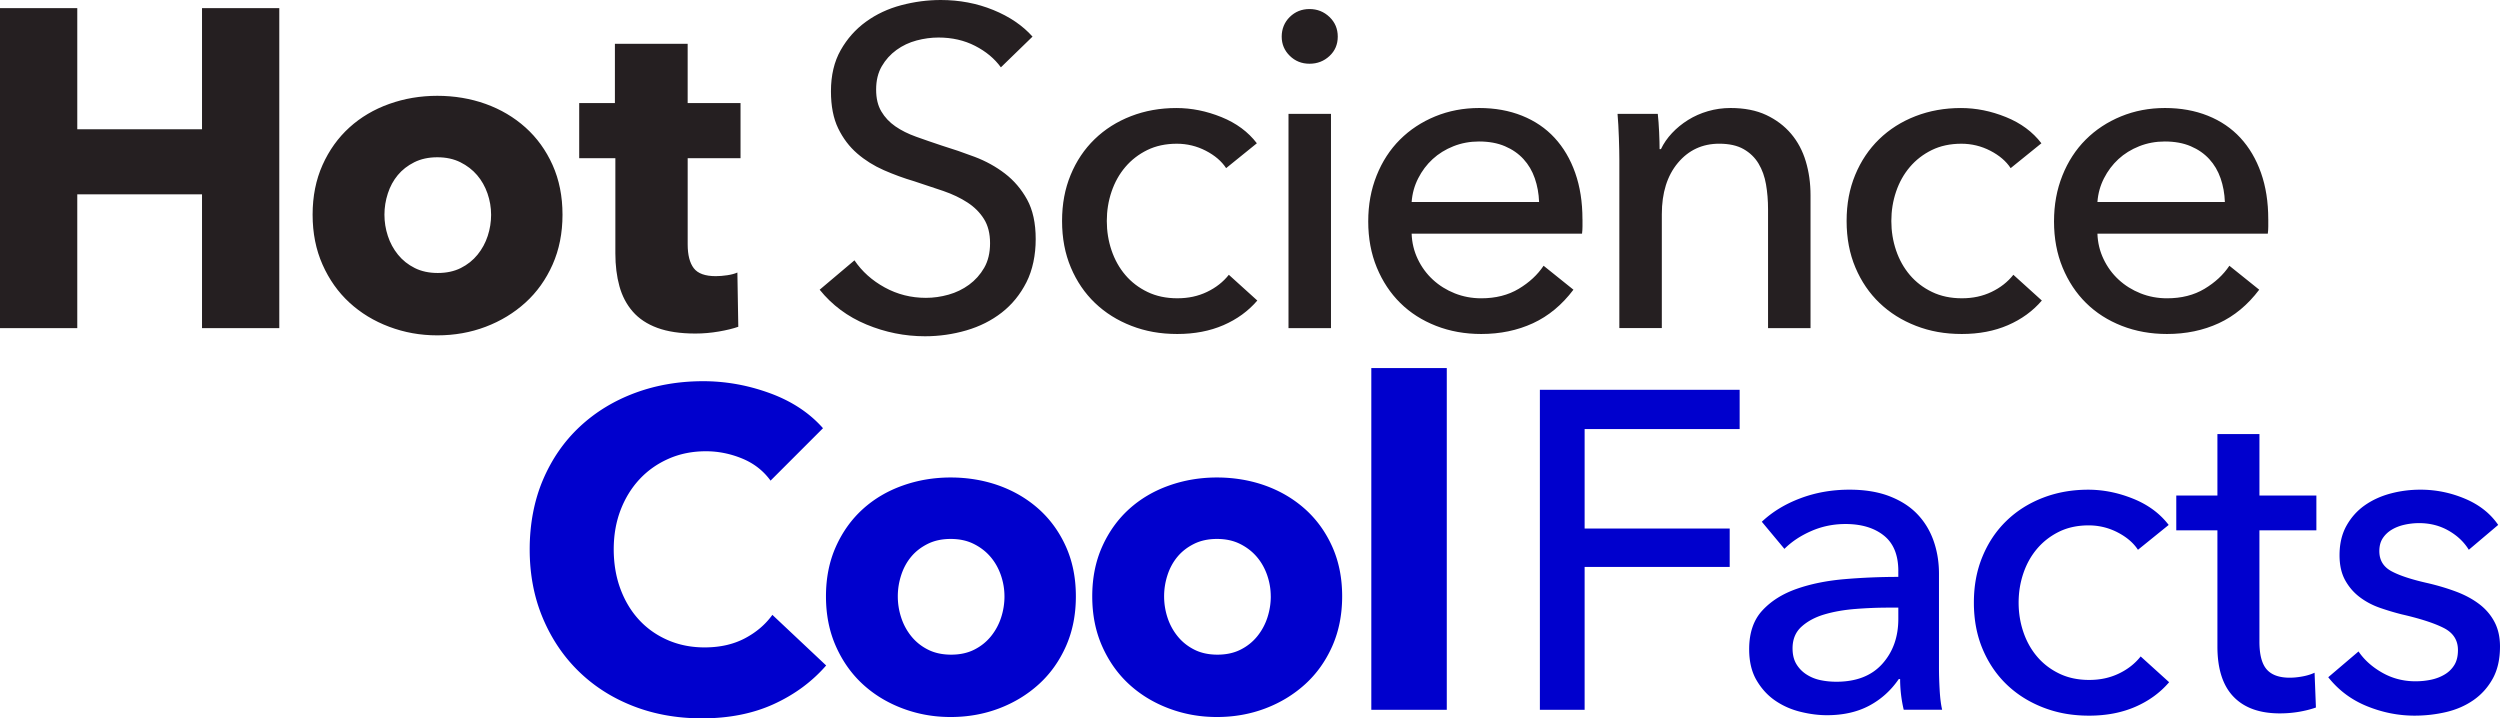 <svg id="DOC_Notes" xmlns="http://www.w3.org/2000/svg" viewBox="0 0 1427.01 410.04"><defs><style>.cls-1{fill:#251f21}.cls-2{fill:#0000cd}</style></defs><path class="cls-1" d="M115.31 187.29v-76.36h-71.2v76.36H0V4.64h44.11v69.14h71.2V4.64h44.11v182.65h-44.11ZM321.08 122.54c0 10.49-1.89 19.99-5.67 28.51-3.79 8.51-8.94 15.74-15.48 21.67-6.54 5.93-14.11 10.54-22.7 13.8-8.6 3.27-17.8 4.9-27.6 4.9s-18.79-1.64-27.47-4.9c-8.69-3.26-16.25-7.87-22.7-13.8s-11.57-13.16-15.35-21.67c-3.79-8.51-5.67-18.01-5.67-28.51s1.89-19.95 5.67-28.38c3.78-8.43 8.9-15.56 15.35-21.41 6.45-5.85 14.02-10.32 22.7-13.42 8.68-3.1 17.84-4.64 27.47-4.64s19 1.55 27.6 4.64c8.6 3.1 16.16 7.57 22.7 13.42 6.53 5.85 11.69 12.99 15.48 21.41 3.78 8.43 5.67 17.89 5.67 28.38Zm-40.76 0c0-4.13-.69-8.17-2.06-12.13-1.38-3.95-3.35-7.44-5.93-10.45-2.58-3.01-5.76-5.46-9.54-7.35-3.79-1.89-8.17-2.84-13.16-2.84s-9.38.95-13.16 2.84c-3.79 1.9-6.93 4.35-9.42 7.35-2.5 3.01-4.39 6.49-5.67 10.45-1.29 3.96-1.94 8-1.94 12.13s.64 8.17 1.94 12.12c1.29 3.96 3.22 7.53 5.8 10.71 2.58 3.18 5.76 5.72 9.55 7.61 3.78 1.9 8.17 2.84 13.16 2.84s9.37-.94 13.16-2.84c3.78-1.89 6.96-4.43 9.54-7.61 2.58-3.18 4.52-6.75 5.81-10.71 1.29-3.95 1.93-8 1.93-12.12ZM392.53 90.29v49.21c0 6.04 1.16 10.57 3.48 13.6 2.32 3.02 6.49 4.53 12.51 4.53 2.06 0 4.25-.17 6.58-.52 2.32-.34 4.26-.86 5.8-1.55l.52 30.96c-2.93 1.03-6.62 1.94-11.09 2.71s-8.95 1.16-13.42 1.16c-8.6 0-15.83-1.08-21.67-3.23-5.85-2.15-10.54-5.26-14.06-9.31-3.53-4.05-6.06-8.88-7.61-14.48-1.55-5.6-2.32-11.85-2.32-18.75V90.3h-20.64V58.83h20.38V25.02h41.53v33.8h30.18v31.47h-30.18ZM571.31 38.44c-3.61-4.99-8.51-9.07-14.71-12.25-6.19-3.18-13.16-4.77-20.9-4.77-4.13 0-8.3.56-12.51 1.68-4.22 1.12-8.04 2.93-11.48 5.42-3.44 2.5-6.24 5.59-8.38 9.29-2.15 3.7-3.23 8.13-3.23 13.29s.99 9.16 2.97 12.51c1.97 3.35 4.64 6.19 8 8.51 3.35 2.32 7.31 4.3 11.87 5.93 4.56 1.64 9.42 3.31 14.58 5.03 6.19 1.9 12.47 4.04 18.83 6.45 6.36 2.41 12.13 5.59 17.29 9.55 5.16 3.96 9.37 8.9 12.64 14.83 3.26 5.93 4.9 13.46 4.9 22.57s-1.76 17.67-5.29 24.64c-3.53 6.96-8.22 12.73-14.06 17.28-5.85 4.56-12.6 7.96-20.25 10.19-7.65 2.23-15.52 3.35-23.6 3.35-11.53 0-22.66-2.24-33.41-6.71-10.75-4.47-19.65-11.09-26.7-19.86l19.86-16.77c4.3 6.36 10.06 11.52 17.29 15.48 7.22 3.96 15.05 5.93 23.48 5.93 4.3 0 8.6-.6 12.9-1.81 4.3-1.2 8.21-3.1 11.74-5.67 3.52-2.58 6.41-5.81 8.64-9.67 2.23-3.87 3.35-8.55 3.35-14.06s-1.16-10.1-3.48-13.8c-2.32-3.7-5.46-6.84-9.42-9.42s-8.56-4.77-13.8-6.58c-5.25-1.81-10.79-3.65-16.64-5.55-5.85-1.72-11.61-3.83-17.29-6.32-5.67-2.49-10.75-5.67-15.22-9.54-4.47-3.87-8.09-8.64-10.84-14.32s-4.13-12.73-4.13-21.15c0-9.11 1.84-16.94 5.55-23.48 3.7-6.54 8.51-11.95 14.45-16.25 5.93-4.3 12.64-7.44 20.12-9.42C521.91 1 529.43 0 537 0c10.66 0 20.64 1.9 29.93 5.68 9.29 3.79 16.77 8.86 22.44 15.22l-18.06 17.54ZM699.88 95.97c-2.58-3.95-6.45-7.26-11.61-9.93-5.16-2.66-10.67-4-16.51-4-6.36 0-12 1.21-16.9 3.61-4.9 2.41-9.07 5.63-12.51 9.67-3.44 4.04-6.06 8.73-7.87 14.06-1.81 5.33-2.71 10.92-2.71 16.77s.9 11.44 2.71 16.77 4.43 10.02 7.87 14.06c3.44 4.04 7.65 7.27 12.64 9.67 4.99 2.41 10.66 3.61 17.03 3.61s11.82-1.2 16.9-3.61c5.07-2.41 9.24-5.68 12.51-9.8l16.25 14.7c-5.16 6.02-11.61 10.71-19.35 14.06s-16.51 5.03-26.31 5.03-18.19-1.55-26.19-4.64c-8-3.1-14.92-7.44-20.77-13.03-5.85-5.59-10.45-12.34-13.8-20.25-3.35-7.91-5.03-16.77-5.03-26.57s1.63-18.4 4.9-26.31c3.26-7.91 7.82-14.7 13.67-20.38 5.85-5.67 12.77-10.06 20.77-13.16 8-3.1 16.64-4.64 25.93-4.64 8.6 0 17.15 1.72 25.67 5.16 8.51 3.44 15.26 8.43 20.25 14.96l-17.54 14.19ZM763.6 20.9c0 4.47-1.58 8.17-4.74 11.09-3.16 2.93-6.95 4.39-11.39 4.39s-8.19-1.5-11.26-4.52c-3.07-3.01-4.61-6.66-4.61-10.96s1.53-8.21 4.61-11.22c3.07-3.01 6.82-4.52 11.26-4.52s8.23 1.51 11.39 4.52 4.74 6.75 4.74 11.22Zm-3.87 166.39h-24.25V65.01h24.25v122.28ZM903.29 125.12v4.13c0 1.38-.09 2.75-.26 4.13h-97.26c.17 5.13 1.33 9.95 3.48 14.47 2.15 4.53 5.03 8.46 8.64 11.79 3.61 3.33 7.78 5.93 12.51 7.81 4.73 1.88 9.76 2.82 15.09 2.82 8.25 0 15.39-1.81 21.41-5.42s10.75-8 14.19-13.16l17.03 13.67c-6.54 8.67-14.23 15.05-23.09 19.14s-18.7 6.14-29.54 6.14c-9.29 0-17.89-1.55-25.8-4.64-7.91-3.1-14.71-7.44-20.38-13.03-5.67-5.59-10.15-12.34-13.42-20.25-3.27-7.91-4.9-16.68-4.9-26.31s1.59-18.19 4.78-26.19c3.19-8 7.63-14.83 13.31-20.51 5.69-5.67 12.41-10.1 20.17-13.29 7.76-3.18 16.11-4.77 25.08-4.77s17.1 1.46 24.43 4.39c7.32 2.93 13.53 7.14 18.61 12.64 5.08 5.51 9.01 12.17 11.76 19.99 2.76 7.83 4.14 16.64 4.14 26.44Zm-24.77-9.8c-.17-4.81-.99-9.33-2.45-13.54-1.46-4.21-3.61-7.87-6.45-10.96-2.84-3.1-6.36-5.55-10.58-7.35-4.22-1.81-9.16-2.71-14.83-2.71-5.16 0-10.02.9-14.58 2.71-4.56 1.81-8.51 4.26-11.87 7.35s-6.11 6.75-8.25 10.96c-2.15 4.22-3.4 8.73-3.74 13.54h72.75ZM946.27 65.01c.34 3.1.6 6.58.77 10.45.17 3.87.26 7.09.26 9.67h.77c1.55-3.27 3.65-6.32 6.32-9.16 2.66-2.84 5.72-5.33 9.16-7.48 3.44-2.15 7.22-3.83 11.35-5.03 4.13-1.2 8.42-1.81 12.9-1.81 7.91 0 14.71 1.34 20.38 4 5.67 2.67 10.4 6.24 14.19 10.71 3.78 4.47 6.58 9.72 8.38 15.74 1.81 6.02 2.71 12.47 2.71 19.35v75.84h-24.25v-67.85c0-4.99-.39-9.72-1.16-14.19-.77-4.47-2.19-8.43-4.26-11.87-2.06-3.44-4.9-6.19-8.51-8.25-3.61-2.06-8.26-3.1-13.93-3.1-9.63 0-17.5 3.66-23.61 10.96-6.11 7.31-9.16 17.07-9.16 29.28v65.01h-24.25V91.32c0-3.26-.09-7.48-.26-12.64s-.43-9.72-.77-13.67h22.96ZM1147.69 95.97c-2.58-3.95-6.45-7.26-11.61-9.93-5.16-2.66-10.67-4-16.51-4-6.36 0-12 1.21-16.9 3.61-4.9 2.41-9.07 5.63-12.51 9.67-3.44 4.04-6.06 8.73-7.87 14.06-1.81 5.33-2.71 10.92-2.71 16.77s.9 11.44 2.71 16.77 4.43 10.02 7.87 14.06c3.44 4.04 7.65 7.27 12.64 9.67 4.99 2.41 10.66 3.61 17.03 3.61s11.82-1.2 16.9-3.61c5.07-2.41 9.24-5.68 12.51-9.8l16.25 14.7c-5.16 6.02-11.61 10.71-19.35 14.06-7.74 3.35-16.51 5.03-26.31 5.03s-18.19-1.55-26.18-4.64c-8-3.1-14.92-7.44-20.77-13.03-5.85-5.59-10.45-12.34-13.8-20.25-3.35-7.91-5.03-16.77-5.03-26.57s1.63-18.4 4.9-26.31c3.27-7.91 7.83-14.7 13.67-20.38 5.85-5.67 12.77-10.06 20.77-13.16 8-3.1 16.64-4.64 25.93-4.64 8.6 0 17.16 1.72 25.67 5.16 8.51 3.44 15.26 8.43 20.25 14.96l-17.54 14.19ZM1294.74 125.12v4.13c0 1.38-.09 2.75-.26 4.13h-97.26c.17 5.13 1.33 9.95 3.48 14.47 2.15 4.53 5.03 8.46 8.64 11.79 3.61 3.33 7.78 5.93 12.51 7.81 4.73 1.88 9.76 2.82 15.09 2.82 8.26 0 15.39-1.81 21.41-5.42s10.75-8 14.19-13.16l17.03 13.67c-6.54 8.67-14.23 15.05-23.09 19.14s-18.7 6.14-29.54 6.14c-9.29 0-17.89-1.55-25.8-4.64-7.91-3.1-14.71-7.44-20.38-13.03-5.68-5.59-10.15-12.34-13.42-20.25-3.27-7.91-4.9-16.68-4.9-26.31s1.59-18.19 4.78-26.19 7.63-14.83 13.31-20.51c5.69-5.67 12.41-10.1 20.17-13.29 7.76-3.18 16.11-4.77 25.08-4.77s17.1 1.46 24.43 4.39c7.33 2.93 13.53 7.14 18.62 12.64 5.08 5.51 9 12.17 11.76 19.99 2.76 7.83 4.14 16.64 4.14 26.44Zm-24.77-9.8c-.17-4.81-.99-9.33-2.45-13.54-1.46-4.21-3.61-7.87-6.45-10.96-2.84-3.1-6.36-5.55-10.58-7.35-4.22-1.81-9.16-2.71-14.83-2.71-5.16 0-10.02.9-14.58 2.71-4.56 1.81-8.51 4.26-11.87 7.35-3.35 3.1-6.11 6.75-8.25 10.96-2.15 4.22-3.4 8.73-3.74 13.54h72.75Z"/><path class="cls-2" d="M441.66 401.91c-11.87 5.42-25.54 8.13-41.02 8.13-14.1 0-27.13-2.32-39.08-6.96-11.96-4.64-22.31-11.22-31.09-19.74-8.77-8.51-15.65-18.7-20.64-30.57-4.99-11.87-7.48-24.93-7.48-39.21s2.54-27.86 7.61-39.73c5.07-11.87 12.08-21.97 21.02-30.31s19.43-14.74 31.47-19.22c12.04-4.47 25.02-6.71 38.96-6.71 12.9 0 25.58 2.28 38.05 6.84 12.47 4.56 22.57 11.22 30.31 19.99l-29.93 29.93c-4.13-5.68-9.54-9.89-16.25-12.64-6.71-2.75-13.59-4.13-20.64-4.13-7.74 0-14.83 1.42-21.28 4.26-6.45 2.84-12 6.75-16.64 11.74-4.64 4.99-8.25 10.88-10.84 17.67-2.58 6.8-3.87 14.23-3.87 22.31s1.29 15.83 3.87 22.7c2.58 6.88 6.15 12.77 10.71 17.67 4.55 4.9 10.02 8.73 16.38 11.48 6.36 2.75 13.33 4.13 20.9 4.13 8.77 0 16.42-1.72 22.96-5.16 6.53-3.44 11.78-7.91 15.74-13.42l30.7 28.89c-8.09 9.29-18.06 16.64-29.93 22.06ZM614.11 340.39c0 10.49-1.89 19.99-5.67 28.51-3.79 8.51-8.94 15.74-15.48 21.67-6.54 5.93-14.11 10.54-22.7 13.8-8.6 3.26-17.8 4.9-27.6 4.9s-18.79-1.64-27.47-4.9c-8.69-3.27-16.25-7.87-22.7-13.8s-11.57-13.16-15.35-21.67c-3.79-8.51-5.67-18.01-5.67-28.51s1.89-19.95 5.67-28.38c3.78-8.43 8.9-15.56 15.35-21.41 6.45-5.84 14.02-10.32 22.7-13.41 8.68-3.1 17.84-4.64 27.47-4.64s19 1.55 27.6 4.64c8.6 3.1 16.16 7.57 22.7 13.41 6.53 5.85 11.69 12.99 15.48 21.41 3.78 8.43 5.67 17.89 5.67 28.38Zm-40.76 0c0-4.13-.69-8.17-2.06-12.12-1.38-3.95-3.35-7.44-5.93-10.45-2.58-3.01-5.76-5.46-9.54-7.35-3.79-1.89-8.17-2.84-13.16-2.84s-9.38.95-13.16 2.84c-3.79 1.9-6.93 4.34-9.42 7.35-2.5 3.01-4.39 6.49-5.67 10.45-1.29 3.96-1.94 8-1.94 12.12s.64 8.17 1.94 12.13c1.29 3.96 3.22 7.53 5.8 10.71 2.58 3.18 5.76 5.72 9.55 7.61 3.78 1.9 8.17 2.84 13.16 2.84s9.37-.94 13.16-2.84c3.78-1.89 6.96-4.43 9.54-7.61 2.58-3.18 4.52-6.75 5.81-10.71 1.29-3.95 1.93-8 1.93-12.13ZM766.11 340.39c0 10.49-1.9 19.99-5.67 28.51-3.79 8.51-8.95 15.74-15.48 21.67-6.54 5.93-14.1 10.54-22.7 13.8-8.6 3.26-17.8 4.9-27.61 4.9s-18.79-1.64-27.47-4.9c-8.69-3.27-16.25-7.87-22.7-13.8-6.45-5.93-11.57-13.16-15.35-21.67-3.79-8.51-5.67-18.01-5.67-28.51s1.89-19.95 5.67-28.38c3.78-8.43 8.9-15.56 15.35-21.41 6.45-5.84 14.01-10.32 22.7-13.41 8.68-3.1 17.84-4.64 27.47-4.64s19 1.55 27.61 4.64c8.6 3.1 16.16 7.57 22.7 13.41 6.53 5.85 11.69 12.99 15.48 21.41 3.78 8.43 5.67 17.89 5.67 28.38Zm-40.76 0c0-4.13-.69-8.17-2.06-12.12-1.38-3.95-3.35-7.44-5.93-10.45-2.58-3.01-5.76-5.46-9.54-7.35-3.79-1.89-8.17-2.84-13.16-2.84s-9.38.95-13.16 2.84c-3.79 1.9-6.93 4.34-9.42 7.35-2.5 3.01-4.39 6.49-5.67 10.45-1.29 3.96-1.93 8-1.93 12.12s.64 8.17 1.93 12.13c1.29 3.96 3.23 7.53 5.81 10.71 2.58 3.18 5.76 5.72 9.54 7.61 3.78 1.9 8.17 2.84 13.16 2.84s9.37-.94 13.16-2.84c3.78-1.89 6.96-4.43 9.54-7.61 2.58-3.18 4.52-6.75 5.81-10.71 1.29-3.95 1.94-8 1.94-12.13ZM782.75 405.14V210.11h43.08v195.03h-43.08ZM904.51 405.14h-25.54V222.49H993v22.44h-88.49v56.75h82.81v21.93h-82.81v81.52ZM1083.57 325.94c0-9.11-2.75-15.86-8.26-20.25-5.51-4.39-12.81-6.58-21.93-6.58-6.88 0-13.37 1.33-19.48 4-6.11 2.67-11.22 6.06-15.35 10.19l-12.9-15.48c6.02-5.67 13.37-10.15 22.06-13.41 8.68-3.27 18.01-4.9 27.99-4.9 8.77 0 16.38 1.25 22.83 3.74 6.45 2.5 11.74 5.89 15.86 10.19 4.13 4.3 7.22 9.38 9.29 15.22 2.06 5.85 3.1 12.12 3.1 18.83v53.4c0 4.13.13 8.47.39 13.03.26 4.56.73 8.3 1.42 11.22h-21.93a76.108 76.108 0 0 1-2.06-17.54h-.77c-4.47 6.54-10.11 11.61-16.9 15.22-6.8 3.61-14.83 5.42-24.12 5.42-4.82 0-9.85-.64-15.09-1.94-5.25-1.29-10.02-3.39-14.32-6.32-4.3-2.92-7.87-6.79-10.71-11.61-2.84-4.81-4.26-10.75-4.26-17.8 0-9.29 2.49-16.64 7.48-22.06 4.99-5.42 11.52-9.54 19.61-12.38 8.08-2.84 17.2-4.68 27.34-5.55 10.15-.86 20.38-1.29 30.7-1.29v-3.35Zm-5.93 20.9c-6.02 0-12.25.26-18.71.77-6.45.52-12.3 1.55-17.54 3.1-5.25 1.55-9.59 3.87-13.03 6.96-3.44 3.1-5.16 7.22-5.16 12.38 0 3.61.73 6.62 2.19 9.03 1.46 2.41 3.39 4.39 5.8 5.93 2.41 1.55 5.07 2.63 8 3.23 2.92.61 5.93.9 9.03.9 11.35 0 20.08-3.39 26.19-10.19 6.1-6.79 9.16-15.35 9.16-25.67v-6.45h-5.93ZM1220.35 313.82c-2.58-3.95-6.45-7.26-11.61-9.93-5.16-2.66-10.67-4-16.51-4-6.37 0-12 1.21-16.9 3.61-4.9 2.41-9.07 5.64-12.51 9.67-3.44 4.04-6.06 8.73-7.87 14.06-1.81 5.33-2.71 10.92-2.71 16.77s.9 11.44 2.71 16.77 4.43 10.02 7.87 14.06c3.44 4.04 7.65 7.27 12.64 9.67 4.99 2.41 10.66 3.61 17.03 3.61s11.82-1.2 16.9-3.61c5.07-2.41 9.24-5.67 12.51-9.8l16.25 14.71c-5.16 6.02-11.61 10.71-19.35 14.06-7.74 3.35-16.51 5.03-26.31 5.03s-18.19-1.55-26.19-4.64c-8-3.1-14.92-7.44-20.77-13.03-5.85-5.59-10.45-12.34-13.8-20.25-3.35-7.91-5.03-16.77-5.03-26.57s1.63-18.4 4.9-26.31c3.26-7.91 7.82-14.71 13.67-20.38 5.84-5.67 12.77-10.06 20.77-13.16 8-3.1 16.64-4.64 25.93-4.64 8.6 0 17.15 1.72 25.67 5.16 8.51 3.44 15.26 8.43 20.25 14.96l-17.54 14.19ZM1322.19 302.72h-32.5v63.53c0 7.37 1.37 12.64 4.13 15.82 2.75 3.17 7.13 4.76 13.16 4.76 2.23 0 4.65-.23 7.23-.71 2.58-.47 4.9-1.18 6.96-2.13l.77 19.86c-2.93 1.03-6.15 1.85-9.67 2.45-3.53.6-7.18.9-10.96.9-11.52 0-20.34-3.18-26.44-9.55-6.11-6.36-9.16-15.91-9.16-28.63v-66.3h-23.48v-19.86h23.48v-35.09h23.99v35.09h32.5v19.86ZM1409.21 313.82c-2.75-4.47-6.62-8.13-11.61-10.96-4.99-2.84-10.58-4.26-16.77-4.26-2.75 0-5.51.3-8.25.9-2.75.61-5.21 1.55-7.35 2.84-2.15 1.29-3.87 2.93-5.16 4.9-1.29 1.98-1.94 4.43-1.94 7.35 0 5.16 2.32 8.99 6.96 11.48 4.64 2.5 11.61 4.77 20.9 6.84 5.84 1.38 11.26 3.01 16.25 4.9 4.99 1.9 9.33 4.26 13.03 7.09 3.7 2.84 6.58 6.24 8.64 10.19 2.06 3.96 3.1 8.6 3.1 13.93 0 7.22-1.38 13.33-4.13 18.32s-6.41 9.07-10.96 12.25c-4.56 3.18-9.76 5.46-15.61 6.84-5.85 1.37-11.87 2.06-18.06 2.06-9.29 0-18.36-1.81-27.22-5.42s-16.21-9.11-22.06-16.51l17.29-14.71c3.27 4.82 7.78 8.86 13.54 12.13 5.76 3.27 12.08 4.9 18.96 4.9 3.1 0 6.06-.3 8.9-.9 2.84-.6 5.42-1.59 7.74-2.97 2.32-1.37 4.17-3.18 5.55-5.42 1.37-2.23 2.06-5.07 2.06-8.51 0-5.68-2.71-9.89-8.13-12.64-5.42-2.75-13.38-5.33-23.86-7.74-4.13-1.03-8.3-2.28-12.51-3.74-4.22-1.46-8.04-3.48-11.48-6.06-3.44-2.58-6.24-5.81-8.38-9.67-2.15-3.87-3.23-8.64-3.23-14.32 0-6.53 1.33-12.16 4-16.9 2.66-4.73 6.15-8.6 10.45-11.61 4.3-3.01 9.2-5.24 14.71-6.71 5.5-1.46 11.18-2.19 17.03-2.19 8.77 0 17.24 1.72 25.41 5.16 8.17 3.44 14.49 8.43 18.96 14.96l-16.77 14.19Z"/></svg>